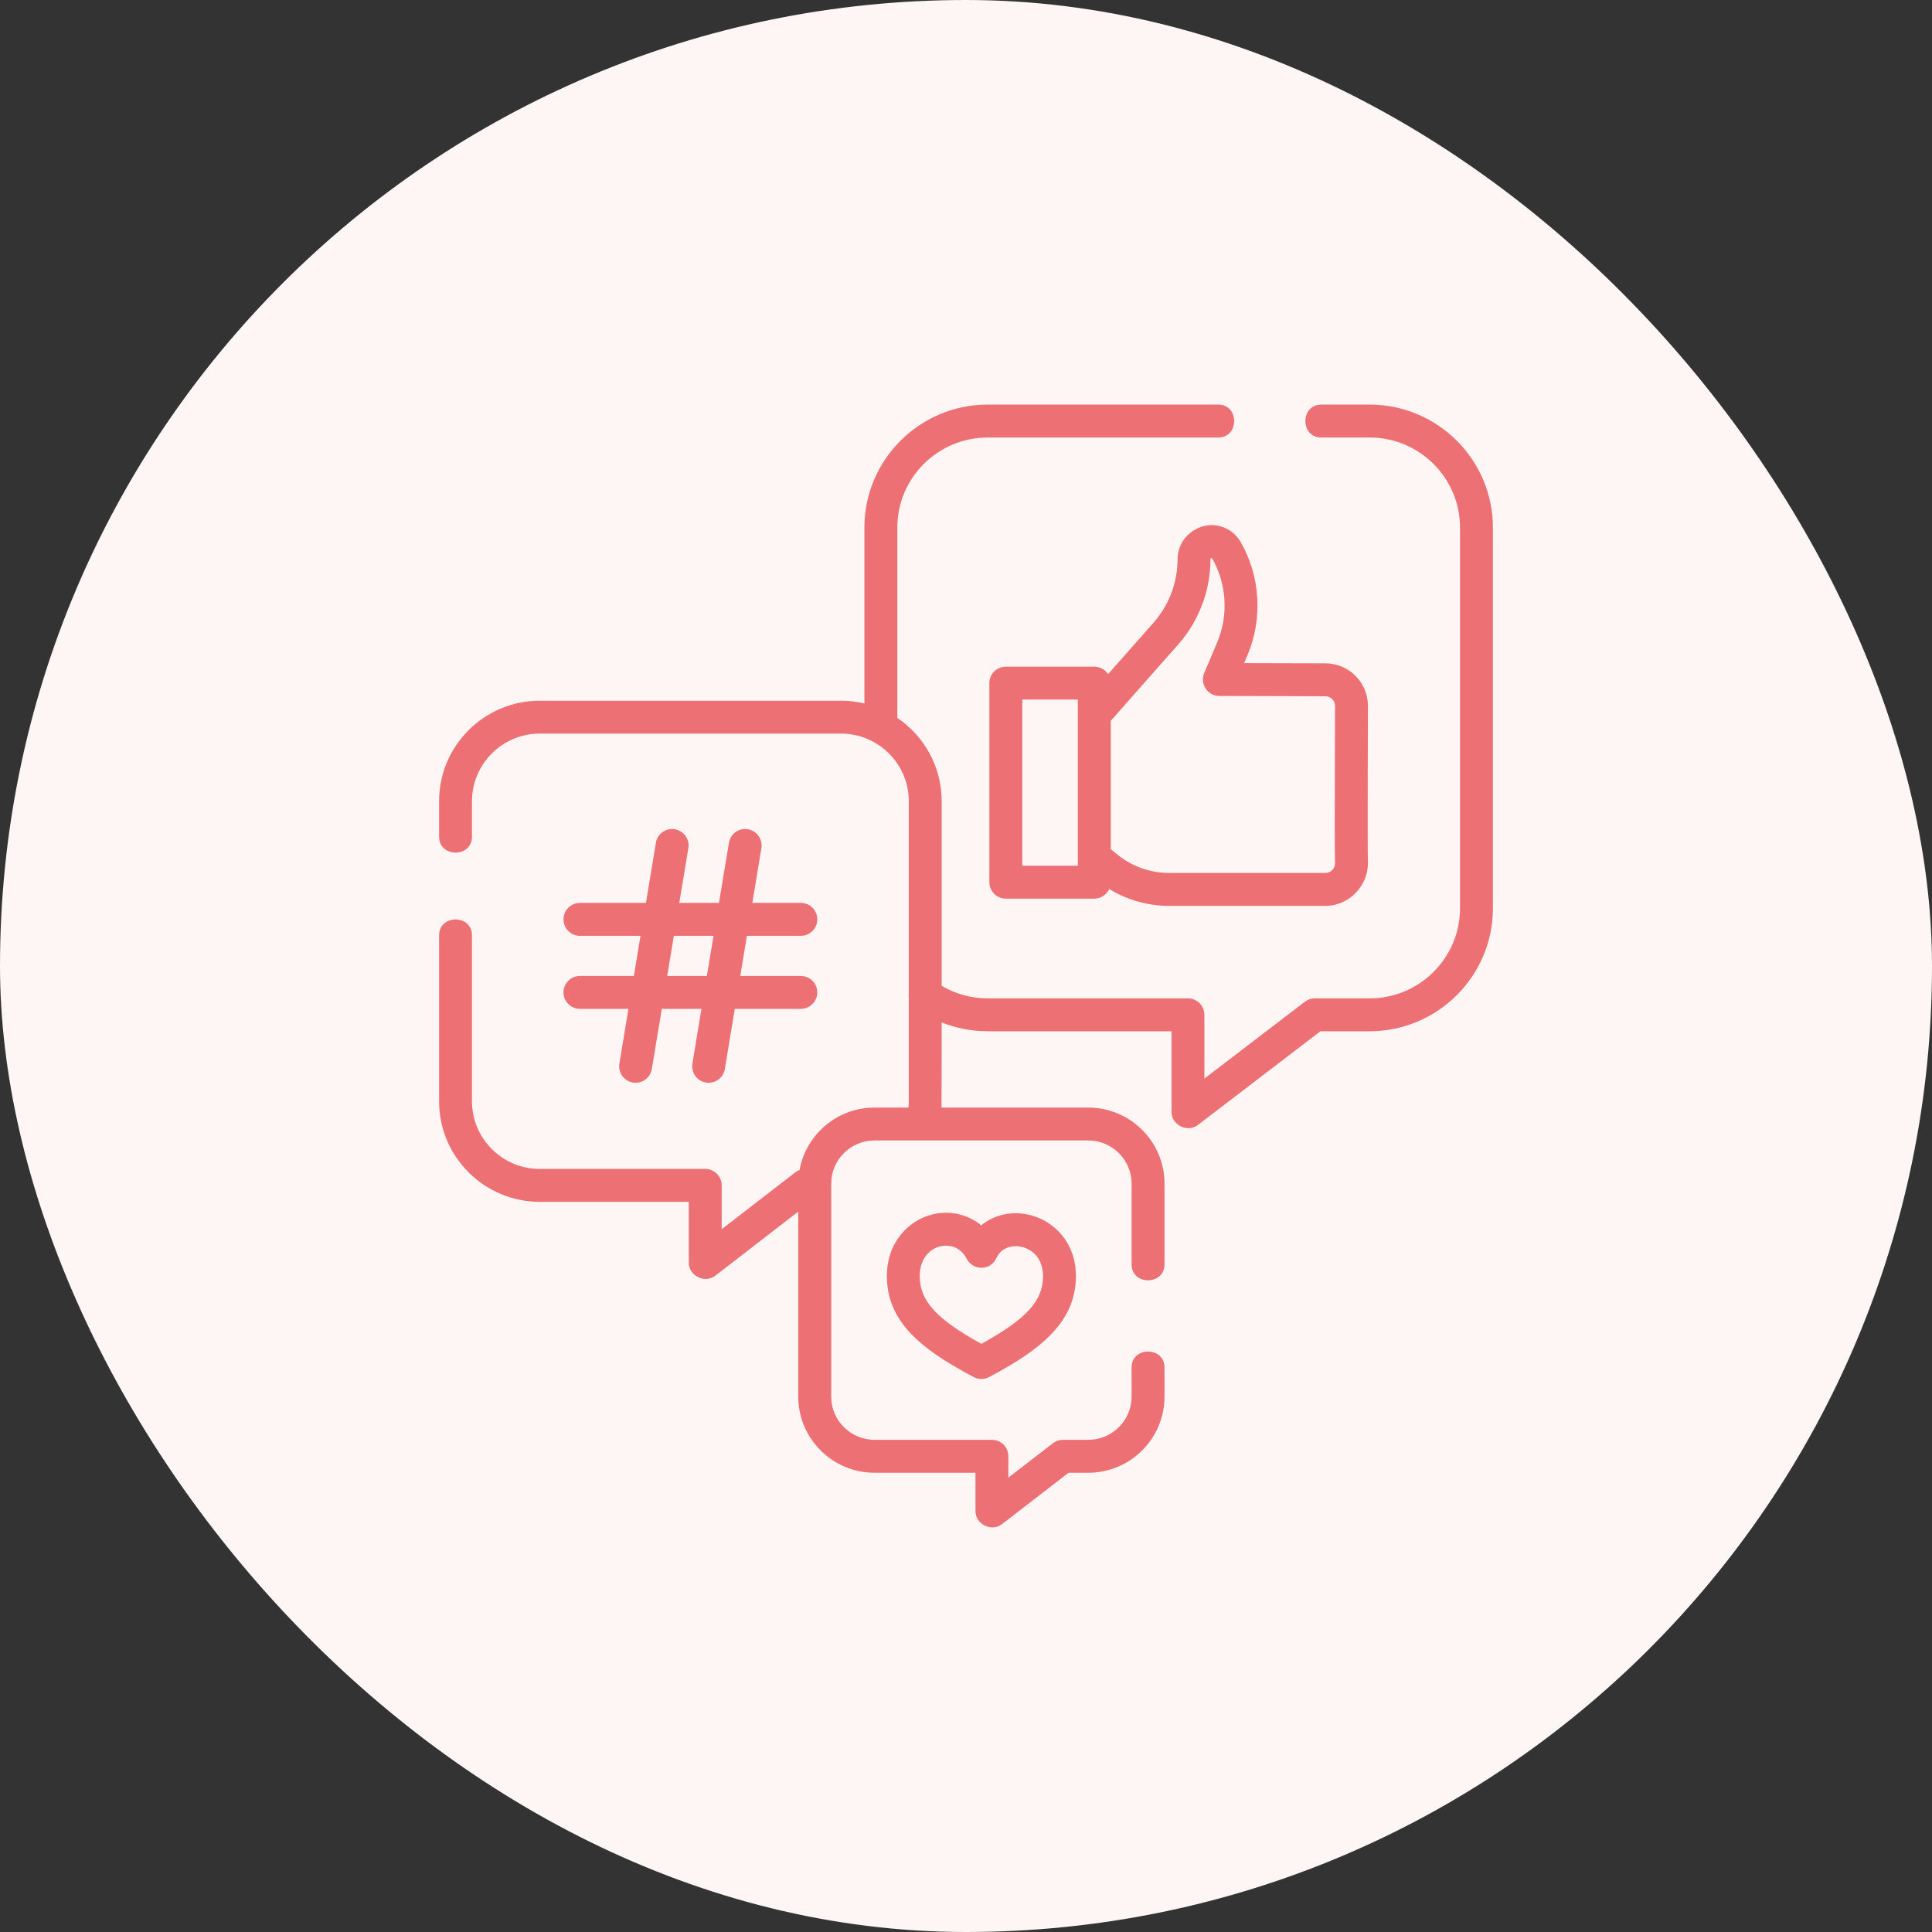 <svg width="44" height="44" viewBox="0 0 44 44" fill="none" xmlns="http://www.w3.org/2000/svg">
<rect x="0" y="0" width="44" height="44" fill="#333333" stroke="none"/>
<rect width="44" height="44" rx="22" fill="#FEF5F5"/>
<path d="M31.192 9.214H30.092C29.609 9.214 29.609 9.964 30.092 9.964H31.192C32.327 9.964 33.251 10.884 33.251 12.015V20.685C33.251 21.817 32.327 22.737 31.192 22.737H29.945C29.862 22.737 29.782 22.764 29.717 22.814L27.429 24.564V23.112C27.429 22.905 27.261 22.737 27.054 22.737H22.495C22.121 22.737 21.762 22.639 21.446 22.451V18.246C21.446 17.458 21.045 16.762 20.436 16.35V12.015C20.436 10.884 21.359 9.964 22.495 9.964H27.744C28.228 9.964 28.228 9.214 27.744 9.214H22.495C20.946 9.214 19.686 10.471 19.686 12.015V16.021C19.515 15.98 19.336 15.958 19.152 15.958H12.294C11.029 15.958 10 16.984 10 18.246V19.055C10 19.538 10.749 19.538 10.749 19.055V18.246C10.749 17.397 11.442 16.707 12.294 16.707H19.152C20.004 16.707 20.697 17.397 20.697 18.246V22.6C20.692 22.634 20.692 22.667 20.697 22.7V25.083C20.697 25.13 20.694 25.177 20.69 25.224H19.917C19.066 25.224 18.356 25.838 18.209 26.646C18.175 26.658 18.142 26.676 18.112 26.7L16.436 27.994V26.996C16.436 26.789 16.268 26.622 16.061 26.622H12.294C11.442 26.622 10.749 25.931 10.749 25.083V21.302C10.749 20.819 10 20.819 10 21.302V25.083C10 26.345 11.029 27.371 12.294 27.371H15.687V28.756C15.687 29.057 16.052 29.237 16.291 29.053L18.18 27.593V31.808C18.18 32.763 18.959 33.541 19.917 33.541H22.216V34.415C22.216 34.715 22.581 34.896 22.82 34.711L24.336 33.541H24.784C25.741 33.541 26.521 32.763 26.521 31.808V31.143C26.521 30.66 25.771 30.66 25.771 31.143V31.808C25.771 32.35 25.328 32.791 24.784 32.791H24.208C24.125 32.791 24.045 32.819 23.979 32.869L22.965 33.652V33.166C22.965 32.959 22.798 32.791 22.591 32.791H19.917C19.373 32.791 18.93 32.35 18.93 31.808V26.956C18.93 26.414 19.373 25.973 19.917 25.973H24.784C25.328 25.973 25.771 26.414 25.771 26.956V28.795C25.771 29.279 26.521 29.279 26.521 28.795V26.956C26.521 26.001 25.741 25.224 24.784 25.224H21.442C21.445 25.177 21.446 23.285 21.446 23.285C21.776 23.417 22.131 23.486 22.495 23.486H26.68V25.323C26.68 25.622 27.043 25.803 27.282 25.62L30.072 23.486H31.192C32.74 23.486 34 22.23 34 20.685V12.015C34 10.471 32.74 9.214 31.192 9.214Z" fill="#ED7074"/>
<path d="M27.779 11.982C27.304 11.861 26.819 12.236 26.819 12.728C26.819 13.265 26.623 13.783 26.268 14.185L25.236 15.353C25.169 15.251 25.053 15.183 24.922 15.183H22.907C22.7 15.183 22.532 15.35 22.532 15.557V20.091C22.532 20.298 22.7 20.466 22.907 20.466H24.922C25.073 20.466 25.203 20.376 25.262 20.247C25.671 20.496 26.143 20.631 26.624 20.631H30.185C30.73 20.631 31.178 20.159 31.153 19.616C31.142 19.375 31.154 16.148 31.154 16.076C31.154 15.542 30.719 15.107 30.186 15.107L28.335 15.102L28.411 14.92C28.762 14.091 28.704 13.128 28.257 12.346C28.153 12.163 27.983 12.034 27.779 11.982C27.983 12.034 27.575 11.93 27.779 11.982C27.983 12.034 27.304 11.861 27.779 11.982ZM24.547 19.716H23.282V15.932H24.547V19.716ZM30.185 15.857C30.306 15.857 30.405 15.955 30.405 16.076C30.405 16.147 30.404 16.341 30.403 16.603C30.398 18.051 30.394 19.423 30.404 19.651C30.408 19.733 30.368 19.788 30.344 19.813C30.302 19.857 30.246 19.881 30.185 19.881H26.624C26.2 19.881 25.784 19.734 25.454 19.467L25.297 19.34V16.416L26.83 14.681C27.306 14.141 27.568 13.448 27.568 12.728C27.568 12.707 27.597 12.701 27.607 12.718C27.938 13.298 27.981 14.013 27.721 14.629L27.425 15.329C27.377 15.445 27.389 15.577 27.458 15.681C27.527 15.786 27.644 15.849 27.769 15.85L30.185 15.857Z" fill="#ED7074"/>
<path d="M13.208 22.227C13.001 22.227 12.833 22.394 12.833 22.601C12.833 22.808 13.001 22.976 13.208 22.976H14.312L14.106 24.224C14.072 24.428 14.21 24.62 14.414 24.654C14.435 24.658 14.456 24.659 14.476 24.659C14.656 24.659 14.815 24.529 14.845 24.346L15.072 22.976H15.975L15.769 24.224C15.735 24.428 15.873 24.621 16.078 24.654C16.098 24.658 16.119 24.659 16.139 24.659C16.319 24.659 16.478 24.529 16.508 24.346L16.735 22.976H18.238C18.445 22.976 18.613 22.808 18.613 22.601C18.613 22.394 18.445 22.227 18.238 22.227H16.859L17.01 21.313H18.238C18.445 21.313 18.613 21.145 18.613 20.938C18.613 20.731 18.445 20.563 18.238 20.563H17.134L17.34 19.316C17.374 19.112 17.235 18.919 17.031 18.885C16.827 18.851 16.634 18.989 16.601 19.194L16.374 20.563H15.47L15.677 19.316C15.71 19.112 15.572 18.919 15.368 18.885C15.164 18.851 14.971 18.989 14.938 19.193L14.711 20.563H13.208C13.001 20.563 12.833 20.731 12.833 20.938C12.833 21.145 13.001 21.313 13.208 21.313H14.587L14.436 22.227H13.208ZM15.347 21.313H16.25L16.099 22.227H15.195L15.347 21.313Z" fill="#ED7074"/>
<path d="M22.346 27.906C22.043 27.657 21.641 27.559 21.237 27.657C20.72 27.782 20.198 28.266 20.198 29.063C20.198 29.559 20.379 29.99 20.751 30.38C21.056 30.698 21.495 31.001 22.175 31.362C22.23 31.391 22.29 31.405 22.351 31.405C22.411 31.405 22.471 31.391 22.526 31.362C23.713 30.733 24.503 30.101 24.503 29.063C24.503 28.262 23.962 27.783 23.427 27.664C23.024 27.575 22.634 27.67 22.346 27.906ZM23.754 29.063C23.754 29.623 23.382 30.037 22.35 30.605C21.318 30.037 20.947 29.623 20.947 29.063C20.947 28.647 21.188 28.44 21.414 28.385C21.456 28.375 21.5 28.369 21.546 28.369C21.716 28.369 21.902 28.447 22.017 28.671C22.083 28.797 22.216 28.876 22.358 28.873C22.501 28.87 22.63 28.787 22.69 28.657C22.811 28.397 23.066 28.352 23.264 28.396C23.501 28.448 23.754 28.651 23.754 29.063Z" fill="#ED7074"/>
</svg>
